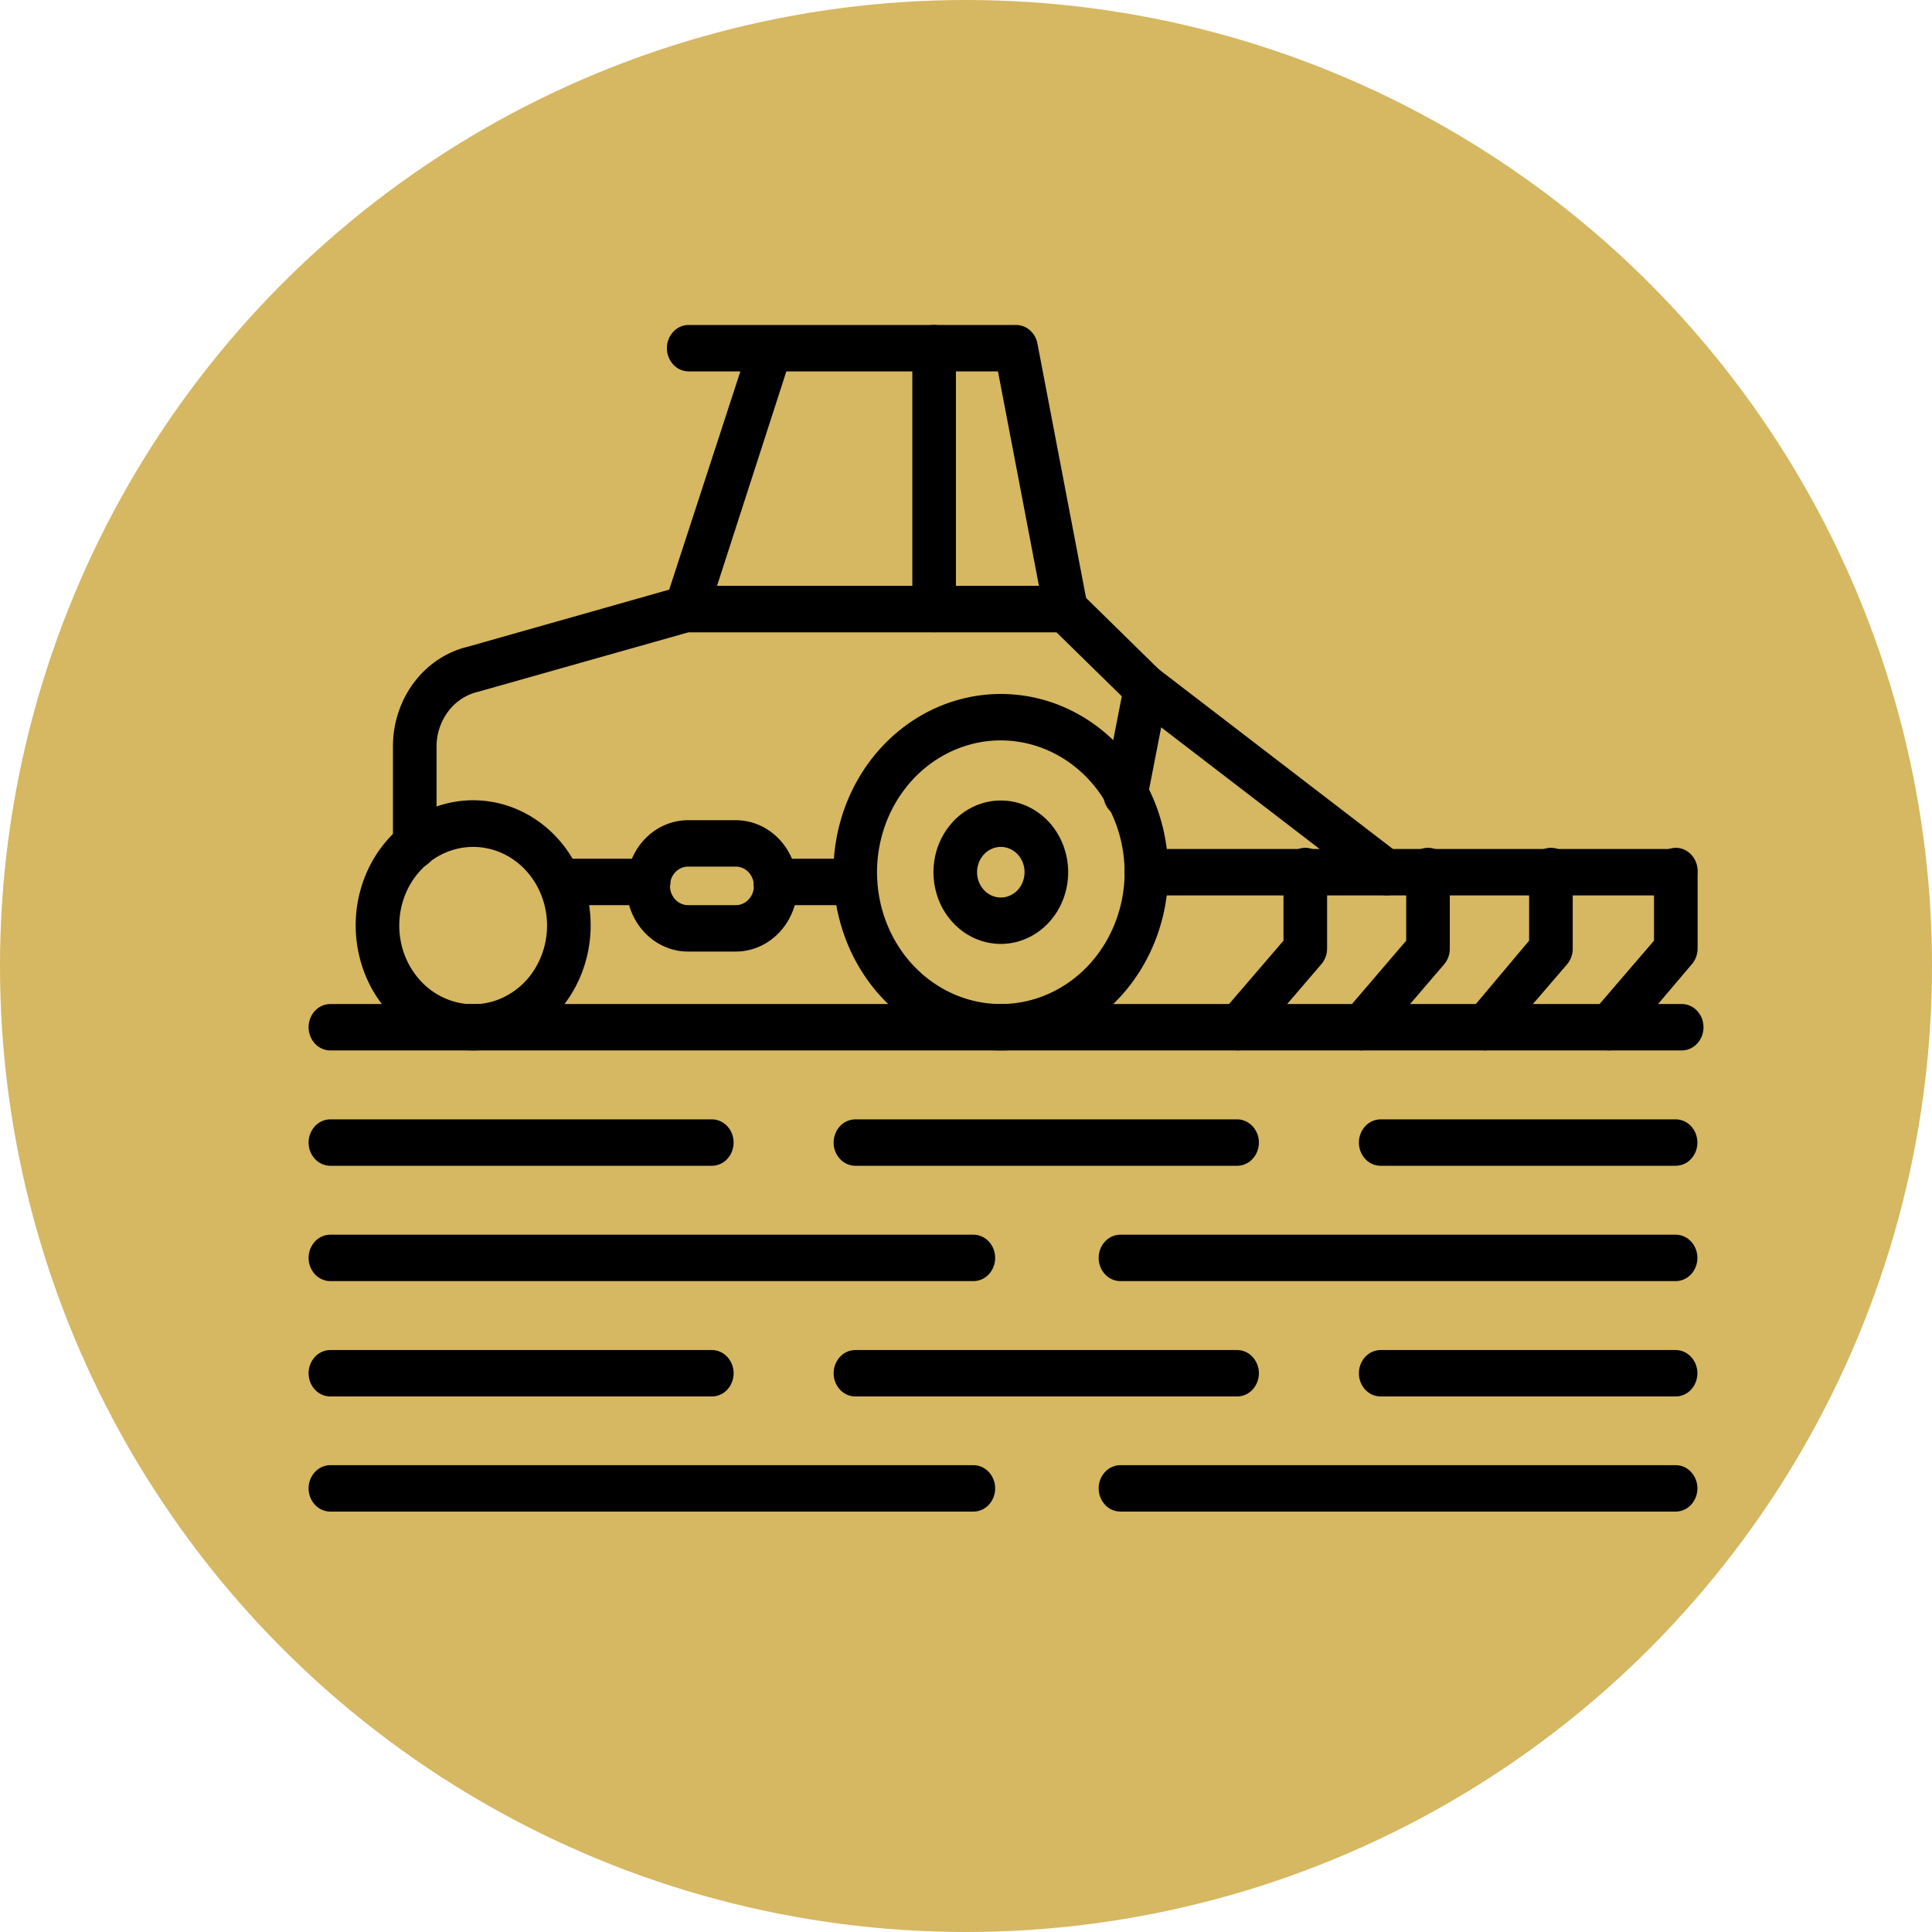<svg xmlns="http://www.w3.org/2000/svg" width="193" height="193" fill="none" viewBox="0 0 193 193"><circle cx="96.5" cy="96.5" r="96.5" fill="#D6B762"/><path fill="#000" d="M85.457 90.422h-8.013a2.1 2.1 0 0 1-1.54-.68 2.4 2.4 0 0 1-.637-1.639 2.4 2.4 0 0 1 .638-1.639 2.1 2.1 0 0 1 1.54-.679h8.012c.577 0 1.13.244 1.54.68a2.4 2.4 0 0 1 .637 1.638 2.4 2.4 0 0 1-.638 1.64 2.1 2.1 0 0 1-1.54.679M41.433 86.76a2.1 2.1 0 0 1-1.54-.68 2.4 2.4 0 0 1-.638-1.64v-9.852c-.006-2.328.735-4.589 2.101-6.407s3.276-3.082 5.41-3.585l21.186-6.005q.283-.035.566 0h37.949a2.1 2.1 0 0 1 1.481.603l8.055 7.906c.277.272.483.616.597.998.115.381.134.788.057 1.18l-2.047 10.503a2.37 2.37 0 0 1-.953 1.5 2.1 2.1 0 0 1-1.671.343 2.22 2.22 0 0 1-1.408-1.015 2.5 2.5 0 0 1-.322-1.779l1.807-9.273-6.532-6.399h-36.73l-20.989 5.935a5.23 5.23 0 0 0-3.019 1.952 5.84 5.84 0 0 0-1.183 3.543v9.853c0 .615-.23 1.204-.638 1.64a2.1 2.1 0 0 1-1.54.678m23.362 3.663h-8.862a2.1 2.1 0 0 1-1.54-.68 2.4 2.4 0 0 1-.637-1.639 2.4 2.4 0 0 1 .638-1.639 2.1 2.1 0 0 1 1.54-.679h8.86c.578 0 1.132.244 1.54.68a2.4 2.4 0 0 1 .638 1.638 2.4 2.4 0 0 1-.638 1.64 2.1 2.1 0 0 1-1.54.679"/><path fill="#000" d="M106.466 63.158h-37.95a2.1 2.1 0 0 1-.992-.26 2.2 2.2 0 0 1-.77-.714 2.4 2.4 0 0 1-.384-1.018 2.46 2.46 0 0 1 .1-1.091L73.96 37.1H68.8a2.1 2.1 0 0 1-1.54-.679 2.4 2.4 0 0 1-.638-1.64 2.4 2.4 0 0 1 .638-1.639 2.1 2.1 0 0 1 1.54-.679h32.658a2.1 2.1 0 0 1 1.404.508c.398.339.672.816.774 1.347l4.964 25.965c.062.337.053.684-.026 1.017a2.4 2.4 0 0 1-.431.908 2.2 2.2 0 0 1-.736.68 2.1 2.1 0 0 1-.941.27M71.63 58.522h32.158L99.695 37.1H78.554zm95.756 30.925h-52.864a2.1 2.1 0 0 1-1.539-.679 2.4 2.4 0 0 1-.638-1.64c0-.614.23-1.204.638-1.638.408-.435.962-.68 1.539-.68h52.864c.578 0 1.131.245 1.54.68.408.434.637 1.024.637 1.639s-.229 1.204-.637 1.64a2.1 2.1 0 0 1-1.54.678"/><path fill="#000" d="M138.559 89.449a2.1 2.1 0 0 1-1.263-.44l-23.949-18.385a2.2 2.2 0 0 1-.766-.594 2.4 2.4 0 0 1-.457-.883 2.46 2.46 0 0 1 .286-1.946c.179-.282.414-.519.688-.693a2.06 2.06 0 0 1 1.84-.197c.301.113.576.295.804.534l23.949 18.385c.383.284.67.692.819 1.163.148.47.151.98.007 1.453a2.3 2.3 0 0 1-.807 1.172c-.38.289-.837.44-1.303.43zm-14.914 15.485a2.1 2.1 0 0 1-1.371-.602 2.38 2.38 0 0 1-.711-1.601 2.4 2.4 0 0 1 .558-1.668l6.096-7.094v-6.955a2.4 2.4 0 0 1 .638-1.64 2.1 2.1 0 0 1 1.54-.679c.577 0 1.131.245 1.539.68.409.434.638 1.024.638 1.639v7.743a2.4 2.4 0 0 1-.588 1.576l-6.641 7.744a2.2 2.2 0 0 1-.757.634 2.1 2.1 0 0 1-.941.223"/><path fill="#000" d="M136.012 104.934a2.1 2.1 0 0 1-1.184-.376 2.3 2.3 0 0 1-.801-1.003 2.45 2.45 0 0 1-.159-1.305c.066-.442.251-.855.533-1.187l6.075-7.094v-6.955c0-.615.229-1.205.638-1.64a2.1 2.1 0 0 1 1.539-.679c.578 0 1.131.245 1.54.68.408.434.637 1.024.637 1.639v7.743a2.4 2.4 0 0 1-.566 1.576l-6.64 7.744a2.2 2.2 0 0 1-.719.614 2.1 2.1 0 0 1-.893.243m12.389 0a2.1 2.1 0 0 1-1.481-.602 2.4 2.4 0 0 1-.699-1.606 2.4 2.4 0 0 1 .569-1.663l5.965-7.094v-6.955a2.4 2.4 0 0 1 .638-1.64 2.1 2.1 0 0 1 1.54-.679c.577 0 1.131.245 1.539.68.409.434.638 1.024.638 1.639v7.743a2.4 2.4 0 0 1-.566 1.576l-6.662 7.744c-.181.24-.405.44-.66.587a2.1 2.1 0 0 1-.821.27m12.322 0a2.1 2.1 0 0 1-1.437-.602 2.38 2.38 0 0 1-.71-1.601 2.4 2.4 0 0 1 .558-1.668l6.096-7.094v-6.955a2.4 2.4 0 0 1 .638-1.64 2.1 2.1 0 0 1 1.539-.679c.578 0 1.132.245 1.54.68.408.434.638 1.024.638 1.639v7.743a2.4 2.4 0 0 1-.588 1.576l-6.662 7.86a2.2 2.2 0 0 1-.733.551 2.04 2.04 0 0 1-.879.19M93.316 63.158a2.1 2.1 0 0 1-1.54-.68 2.4 2.4 0 0 1-.637-1.639V34.781c0-.615.23-1.204.638-1.64a2.1 2.1 0 0 1 1.54-.678c.577 0 1.13.244 1.539.679.408.435.638 1.024.638 1.64v26.057a2.4 2.4 0 0 1-.638 1.64 2.1 2.1 0 0 1-1.54.679"/><path fill="#000" d="M167.996 104.936H33.006a2.1 2.1 0 0 1-1.54-.68 2.4 2.4 0 0 1-.637-1.639c0-.615.23-1.204.638-1.639a2.1 2.1 0 0 1 1.54-.679h134.989a2.1 2.1 0 0 1 1.539.679c.409.435.638 1.024.638 1.639s-.229 1.205-.638 1.639c-.408.435-.962.68-1.539.68m-96.888 11.521H33.006a2.1 2.1 0 0 1-1.54-.679 2.4 2.4 0 0 1-.637-1.639 2.4 2.4 0 0 1 .638-1.64 2.12 2.12 0 0 1 1.54-.679h38.101c.578 0 1.131.245 1.54.679.408.435.637 1.025.637 1.64s-.229 1.204-.637 1.639a2.1 2.1 0 0 1-1.54.679m52.472 0H85.456a2.1 2.1 0 0 1-1.54-.679 2.4 2.4 0 0 1-.637-1.639c0-.615.23-1.205.637-1.64a2.12 2.12 0 0 1 1.54-.679h38.124c.577 0 1.131.245 1.539.679a2.4 2.4 0 0 1 .638 1.64c0 .615-.23 1.204-.638 1.639a2.1 2.1 0 0 1-1.539.679m43.806 0h-29.458a2.1 2.1 0 0 1-1.54-.679 2.4 2.4 0 0 1-.637-1.639 2.4 2.4 0 0 1 .637-1.64 2.12 2.12 0 0 1 1.54-.679h29.458c.578 0 1.131.245 1.54.679a2.4 2.4 0 0 1 .637 1.64c0 .615-.229 1.204-.637 1.639a2.1 2.1 0 0 1-1.54.679m-70.151 11.521H33.006a2.1 2.1 0 0 1-1.54-.679 2.4 2.4 0 0 1-.637-1.639c0-.615.23-1.204.638-1.639a2.1 2.1 0 0 1 1.54-.679h64.228c.578 0 1.131.244 1.54.679.408.435.637 1.024.637 1.639s-.229 1.205-.637 1.639a2.1 2.1 0 0 1-1.54.679m70.151 0h-55.454a2.1 2.1 0 0 1-1.54-.679 2.4 2.4 0 0 1-.637-1.639c0-.615.229-1.204.637-1.639a2.1 2.1 0 0 1 1.54-.679h55.454a2.1 2.1 0 0 1 1.54.679c.408.435.638 1.024.638 1.639s-.23 1.205-.638 1.639a2.1 2.1 0 0 1-1.54.679m-96.278 11.524H33.006a2.1 2.1 0 0 1-1.54-.679 2.4 2.4 0 0 1-.637-1.639 2.4 2.4 0 0 1 .638-1.64 2.1 2.1 0 0 1 1.54-.679h38.101c.578 0 1.131.244 1.54.679a2.4 2.4 0 0 1 .637 1.64c0 .614-.229 1.204-.637 1.639a2.1 2.1 0 0 1-1.54.679m52.472 0H85.456a2.1 2.1 0 0 1-1.54-.679 2.4 2.4 0 0 1-.637-1.639c0-.615.23-1.205.637-1.64a2.1 2.1 0 0 1 1.54-.679h38.124a2.1 2.1 0 0 1 1.539.679 2.4 2.4 0 0 1 .638 1.64 2.4 2.4 0 0 1-.638 1.639 2.1 2.1 0 0 1-1.539.679m43.806 0h-29.458a2.1 2.1 0 0 1-1.54-.679 2.4 2.4 0 0 1-.637-1.639 2.4 2.4 0 0 1 .637-1.64 2.1 2.1 0 0 1 1.54-.679h29.458c.578 0 1.131.244 1.54.679a2.4 2.4 0 0 1 .637 1.64c0 .614-.229 1.204-.637 1.639a2.1 2.1 0 0 1-1.54.679m-70.151 11.5H33.006a2.1 2.1 0 0 1-1.54-.679 2.4 2.4 0 0 1-.637-1.639 2.4 2.4 0 0 1 .638-1.64 2.1 2.1 0 0 1 1.54-.679h64.228c.578 0 1.131.244 1.54.679a2.4 2.4 0 0 1 .637 1.64c0 .614-.229 1.204-.637 1.639a2.1 2.1 0 0 1-1.54.679m70.151 0h-55.454a2.1 2.1 0 0 1-1.54-.679 2.4 2.4 0 0 1-.637-1.639 2.4 2.4 0 0 1 .637-1.64 2.1 2.1 0 0 1 1.54-.679h55.454a2.1 2.1 0 0 1 1.54.679 2.4 2.4 0 0 1 .638 1.64 2.4 2.4 0 0 1-.638 1.639 2.1 2.1 0 0 1-1.54.679"/><path fill="#000" d="M47.268 104.935c-2.322 0-4.592-.733-6.523-2.108-1.93-1.374-3.434-3.326-4.322-5.611a13.25 13.25 0 0 1-.664-7.223c.455-2.425 1.575-4.651 3.218-6.398s3.737-2.935 6.014-3.414a11.08 11.08 0 0 1 6.782.72c2.144.95 3.976 2.555 5.263 4.613a13.1 13.1 0 0 1 1.967 6.948c-.006 3.31-1.245 6.483-3.445 8.821s-5.182 3.652-8.29 3.652m0-20.332c-1.46 0-2.887.461-4.101 1.325a7.8 7.8 0 0 0-2.719 3.527 8.33 8.33 0 0 0-.42 4.54 8.03 8.03 0 0 0 2.02 4.025 7.26 7.26 0 0 0 3.78 2.151 6.97 6.97 0 0 0 4.264-.448 7.5 7.5 0 0 0 3.312-2.894 8.23 8.23 0 0 0 1.244-4.367c0-1.032-.19-2.054-.562-3.007a7.9 7.9 0 0 0-1.6-2.55 7.4 7.4 0 0 0-2.394-1.704 7 7 0 0 0-2.825-.598m52.712 20.333c-3.308 0-6.54-1.044-9.29-3.001s-4.893-4.737-6.159-7.99a18.9 18.9 0 0 1-.951-10.287c.645-3.454 2.237-6.627 4.576-9.117s5.318-4.186 8.561-4.873a15.78 15.78 0 0 1 9.662 1.013c3.055 1.348 5.667 3.63 7.504 6.558s2.818 6.37 2.818 9.892c-.012 4.718-1.777 9.24-4.91 12.576s-7.38 5.217-11.811 5.229m0-30.973c-2.446 0-4.837.772-6.871 2.22-2.034 1.446-3.619 3.503-4.555 5.909a13.96 13.96 0 0 0-.703 7.608c.477 2.554 1.654 4.9 3.384 6.742s3.933 3.096 6.332 3.604 4.885.247 7.145-.75c2.26-.996 4.191-2.684 5.55-4.85a13.8 13.8 0 0 0 2.084-7.315c-.005-3.49-1.31-6.836-3.628-9.305s-5.46-3.857-8.738-3.863"/><path fill="#000" d="M99.978 94.294a6.44 6.44 0 0 1-3.737-1.207 7.1 7.1 0 0 1-2.478-3.215 7.6 7.6 0 0 1-.383-4.14 7.3 7.3 0 0 1 1.841-3.667 6.6 6.6 0 0 1 3.445-1.96 6.35 6.35 0 0 1 3.887.407 6.84 6.84 0 0 1 3.019 2.638 7.5 7.5 0 0 1 1.134 3.98c0 1.9-.709 3.723-1.971 5.066-1.261 1.343-2.973 2.098-4.757 2.098m0-9.69c-.47 0-.928.148-1.318.425a2.5 2.5 0 0 0-.874 1.134 2.7 2.7 0 0 0-.135 1.46c.091.49.317.94.65 1.294.331.354.754.594 1.214.692s.938.047 1.371-.144a2.4 2.4 0 0 0 1.065-.93 2.68 2.68 0 0 0 .22-2.371 2.6 2.6 0 0 0-.515-.82 2.4 2.4 0 0 0-.77-.548 2.25 2.25 0 0 0-.908-.193M73.503 95.057h-4.768c-1.634 0-3.201-.69-4.357-1.921-1.155-1.23-1.804-2.9-1.804-4.64s.649-3.408 1.804-4.639c1.156-1.23 2.723-1.921 4.357-1.921h4.768c1.635 0 3.202.69 4.357 1.921 1.156 1.23 1.805 2.9 1.805 4.64s-.65 3.408-1.805 4.639c-1.155 1.23-2.722 1.921-4.357 1.921m-4.768-8.485c-.479 0-.939.203-1.278.564-.338.36-.529.85-.529 1.36s.19 1 .53 1.361c.338.36.798.564 1.277.564h4.768c.48 0 .94-.203 1.278-.564.34-.36.53-.85.53-1.36s-.19-1-.53-1.361a1.75 1.75 0 0 0-1.278-.564z"/></svg>